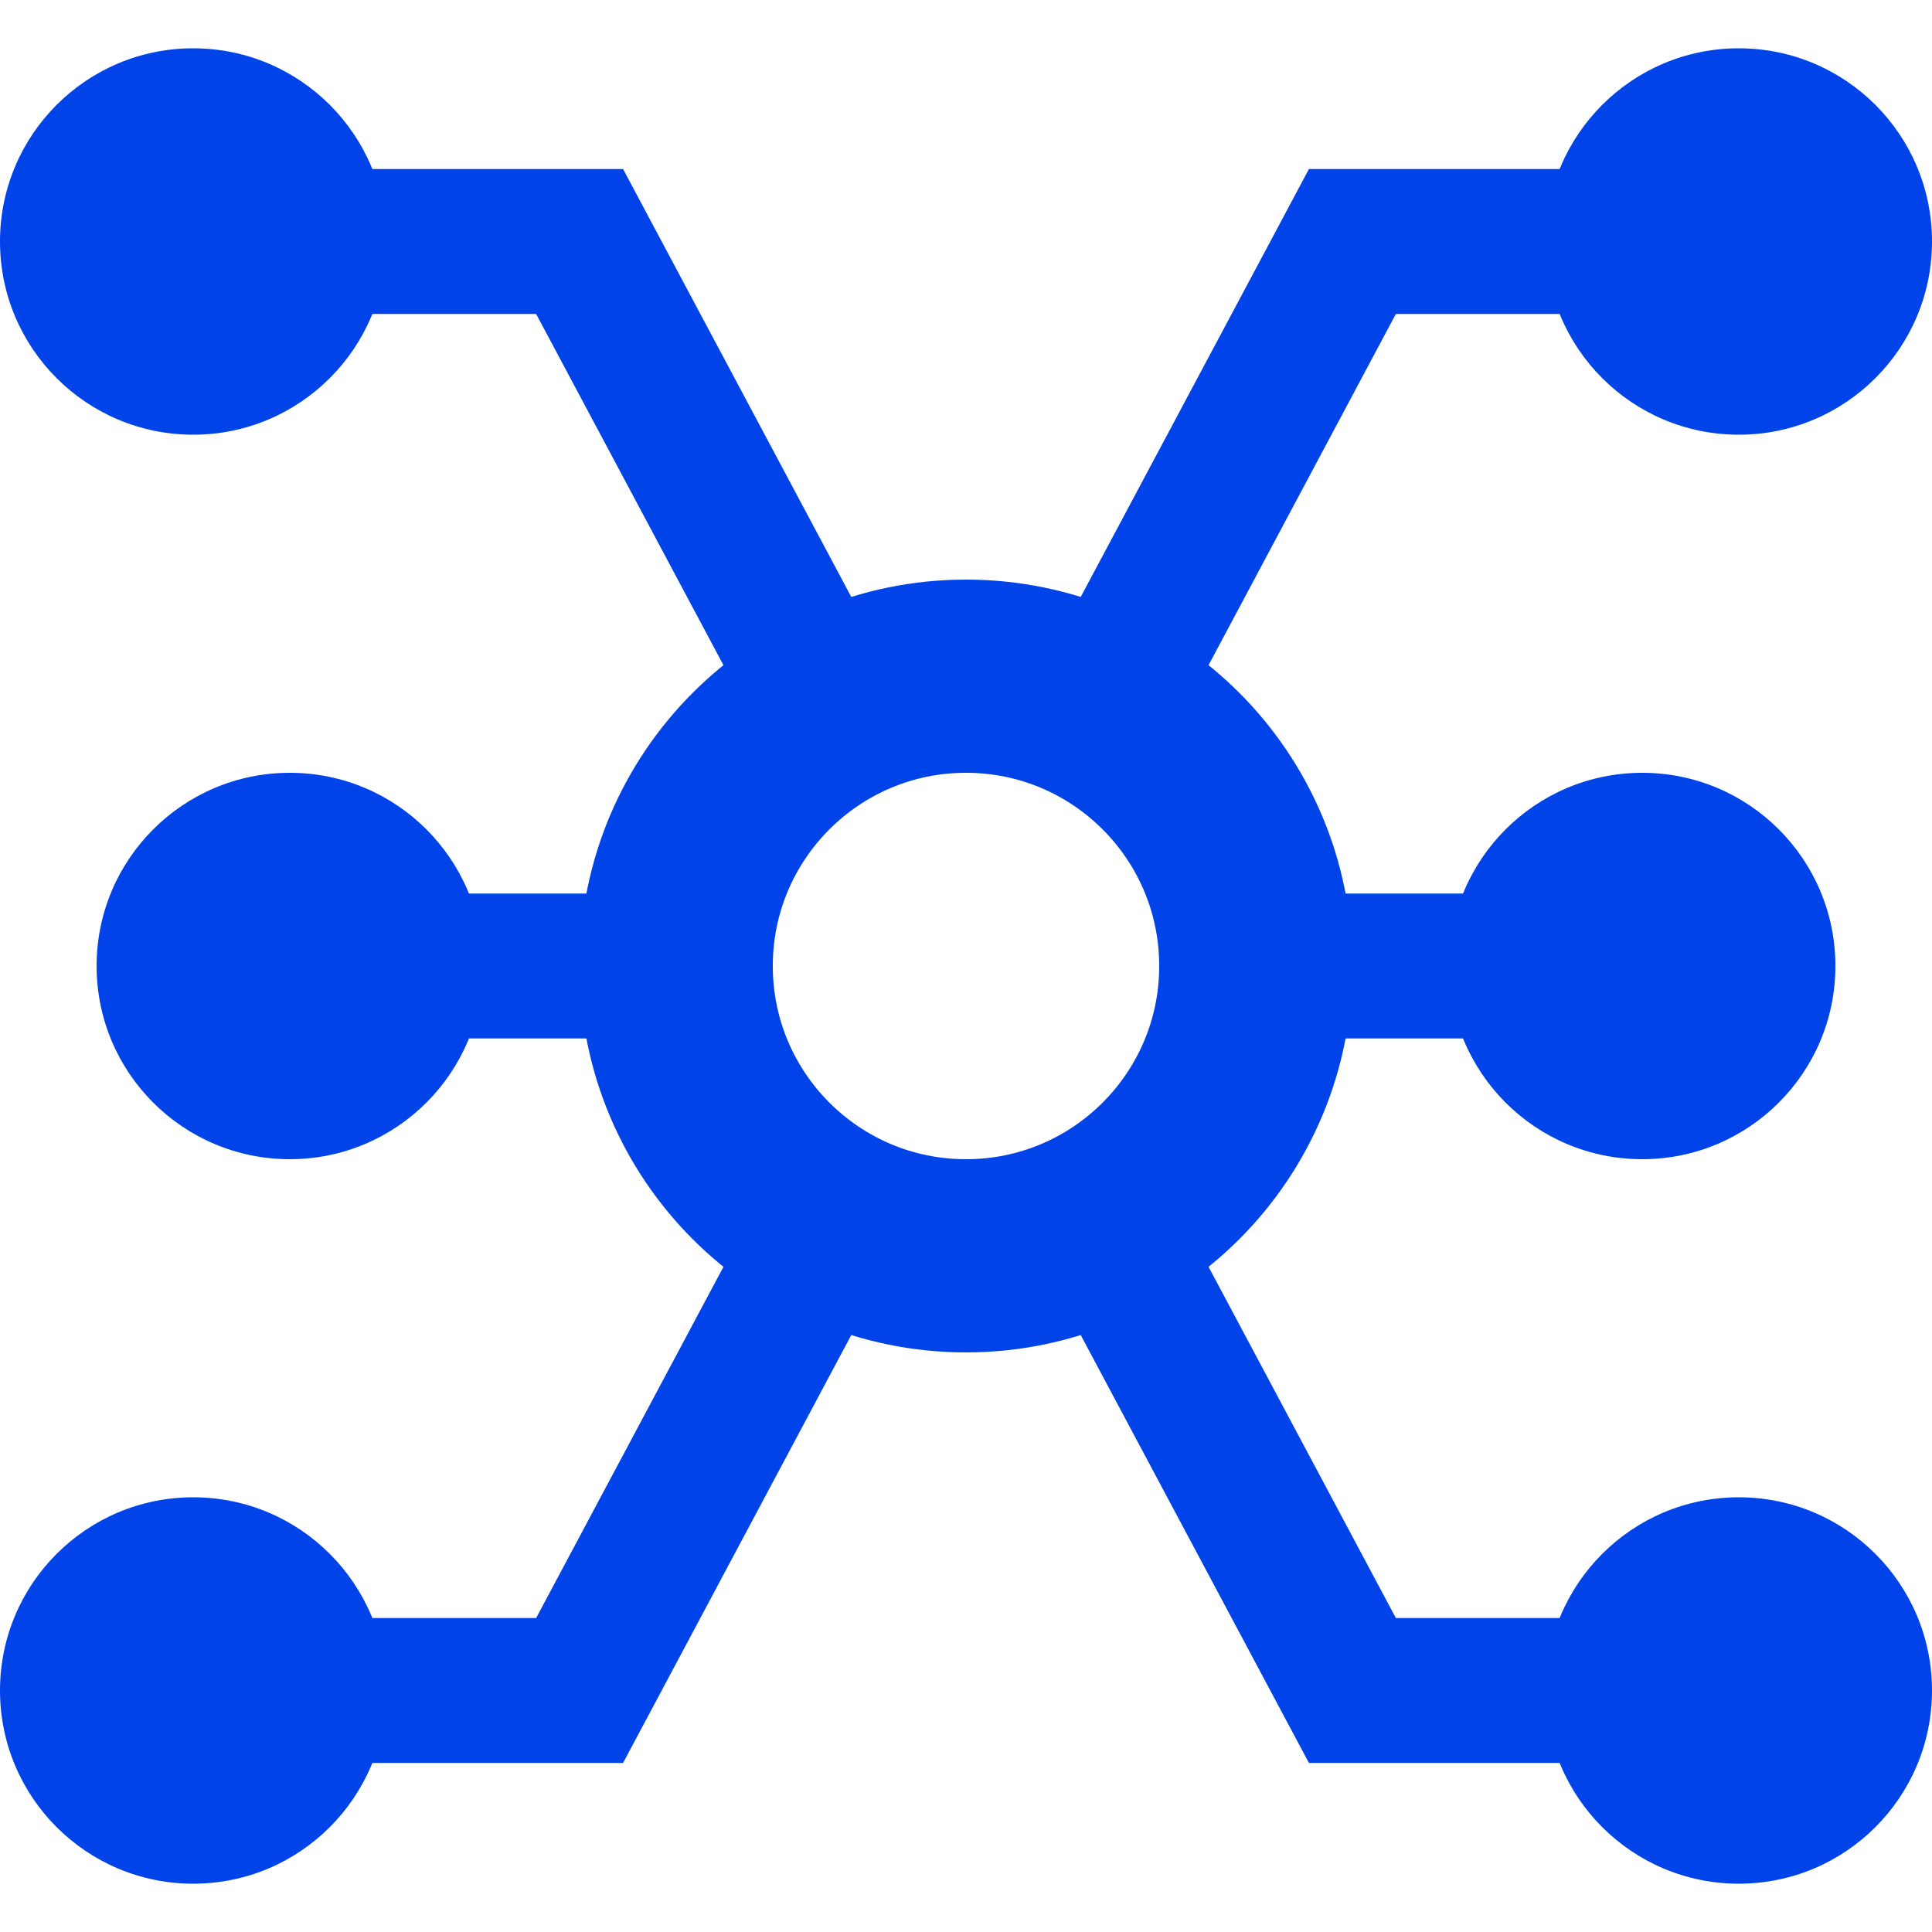 <svg fill="none" height="40" viewBox="0 0 40 40" width="40" xmlns="http://www.w3.org/2000/svg"><path d="m0 0h40v40h-40z" fill="#fff"/><g stroke="#0044e9"><path d="m20 20 8-15h7" stroke-width="3"/><path d="m20 20 8 15h7" stroke-width="3"/><path d="m20 20h15" stroke-width="3"/><path d="m20 20-8 15s-2.199 0-7 0" stroke-width="3"/><path d="m20 20-8-15s-2.199 0-7 0" stroke-width="3"/><path d="m20 20h-15" stroke-width="3"/></g><circle cx="36" cy="5" fill="#0044e9" r="4"/><circle cx="4" cy="4" fill="#0044e9" r="4" transform="matrix(1 -0 -0 -1 32 39)"/><circle cx="4" cy="4" fill="#0044e9" r="4" transform="matrix(-0 -1 -1 0 38 24)"/><circle cx="4" cy="35" fill="#0044e9" r="4" transform="matrix(-1 0 0 -1 8 70)"/><circle cx="4" cy="4" fill="#0044e9" r="4" transform="matrix(-1 0 0 1 8 1)"/><circle cx="4" cy="4" fill="#0044e9" r="4" transform="matrix(0 1 1 -0 2 16)"/><ellipse cx="7" cy="7" fill="#fff" rx="7" ry="7" transform="matrix(-0 -1 -1 0 27 27)"/><path d="m20 14c-3.314 0-6 2.686-6 6s2.686 6 6 6 6-2.686 6-6-2.686-6-6-6z" stroke="#0044e9" stroke-width="4"/></svg>